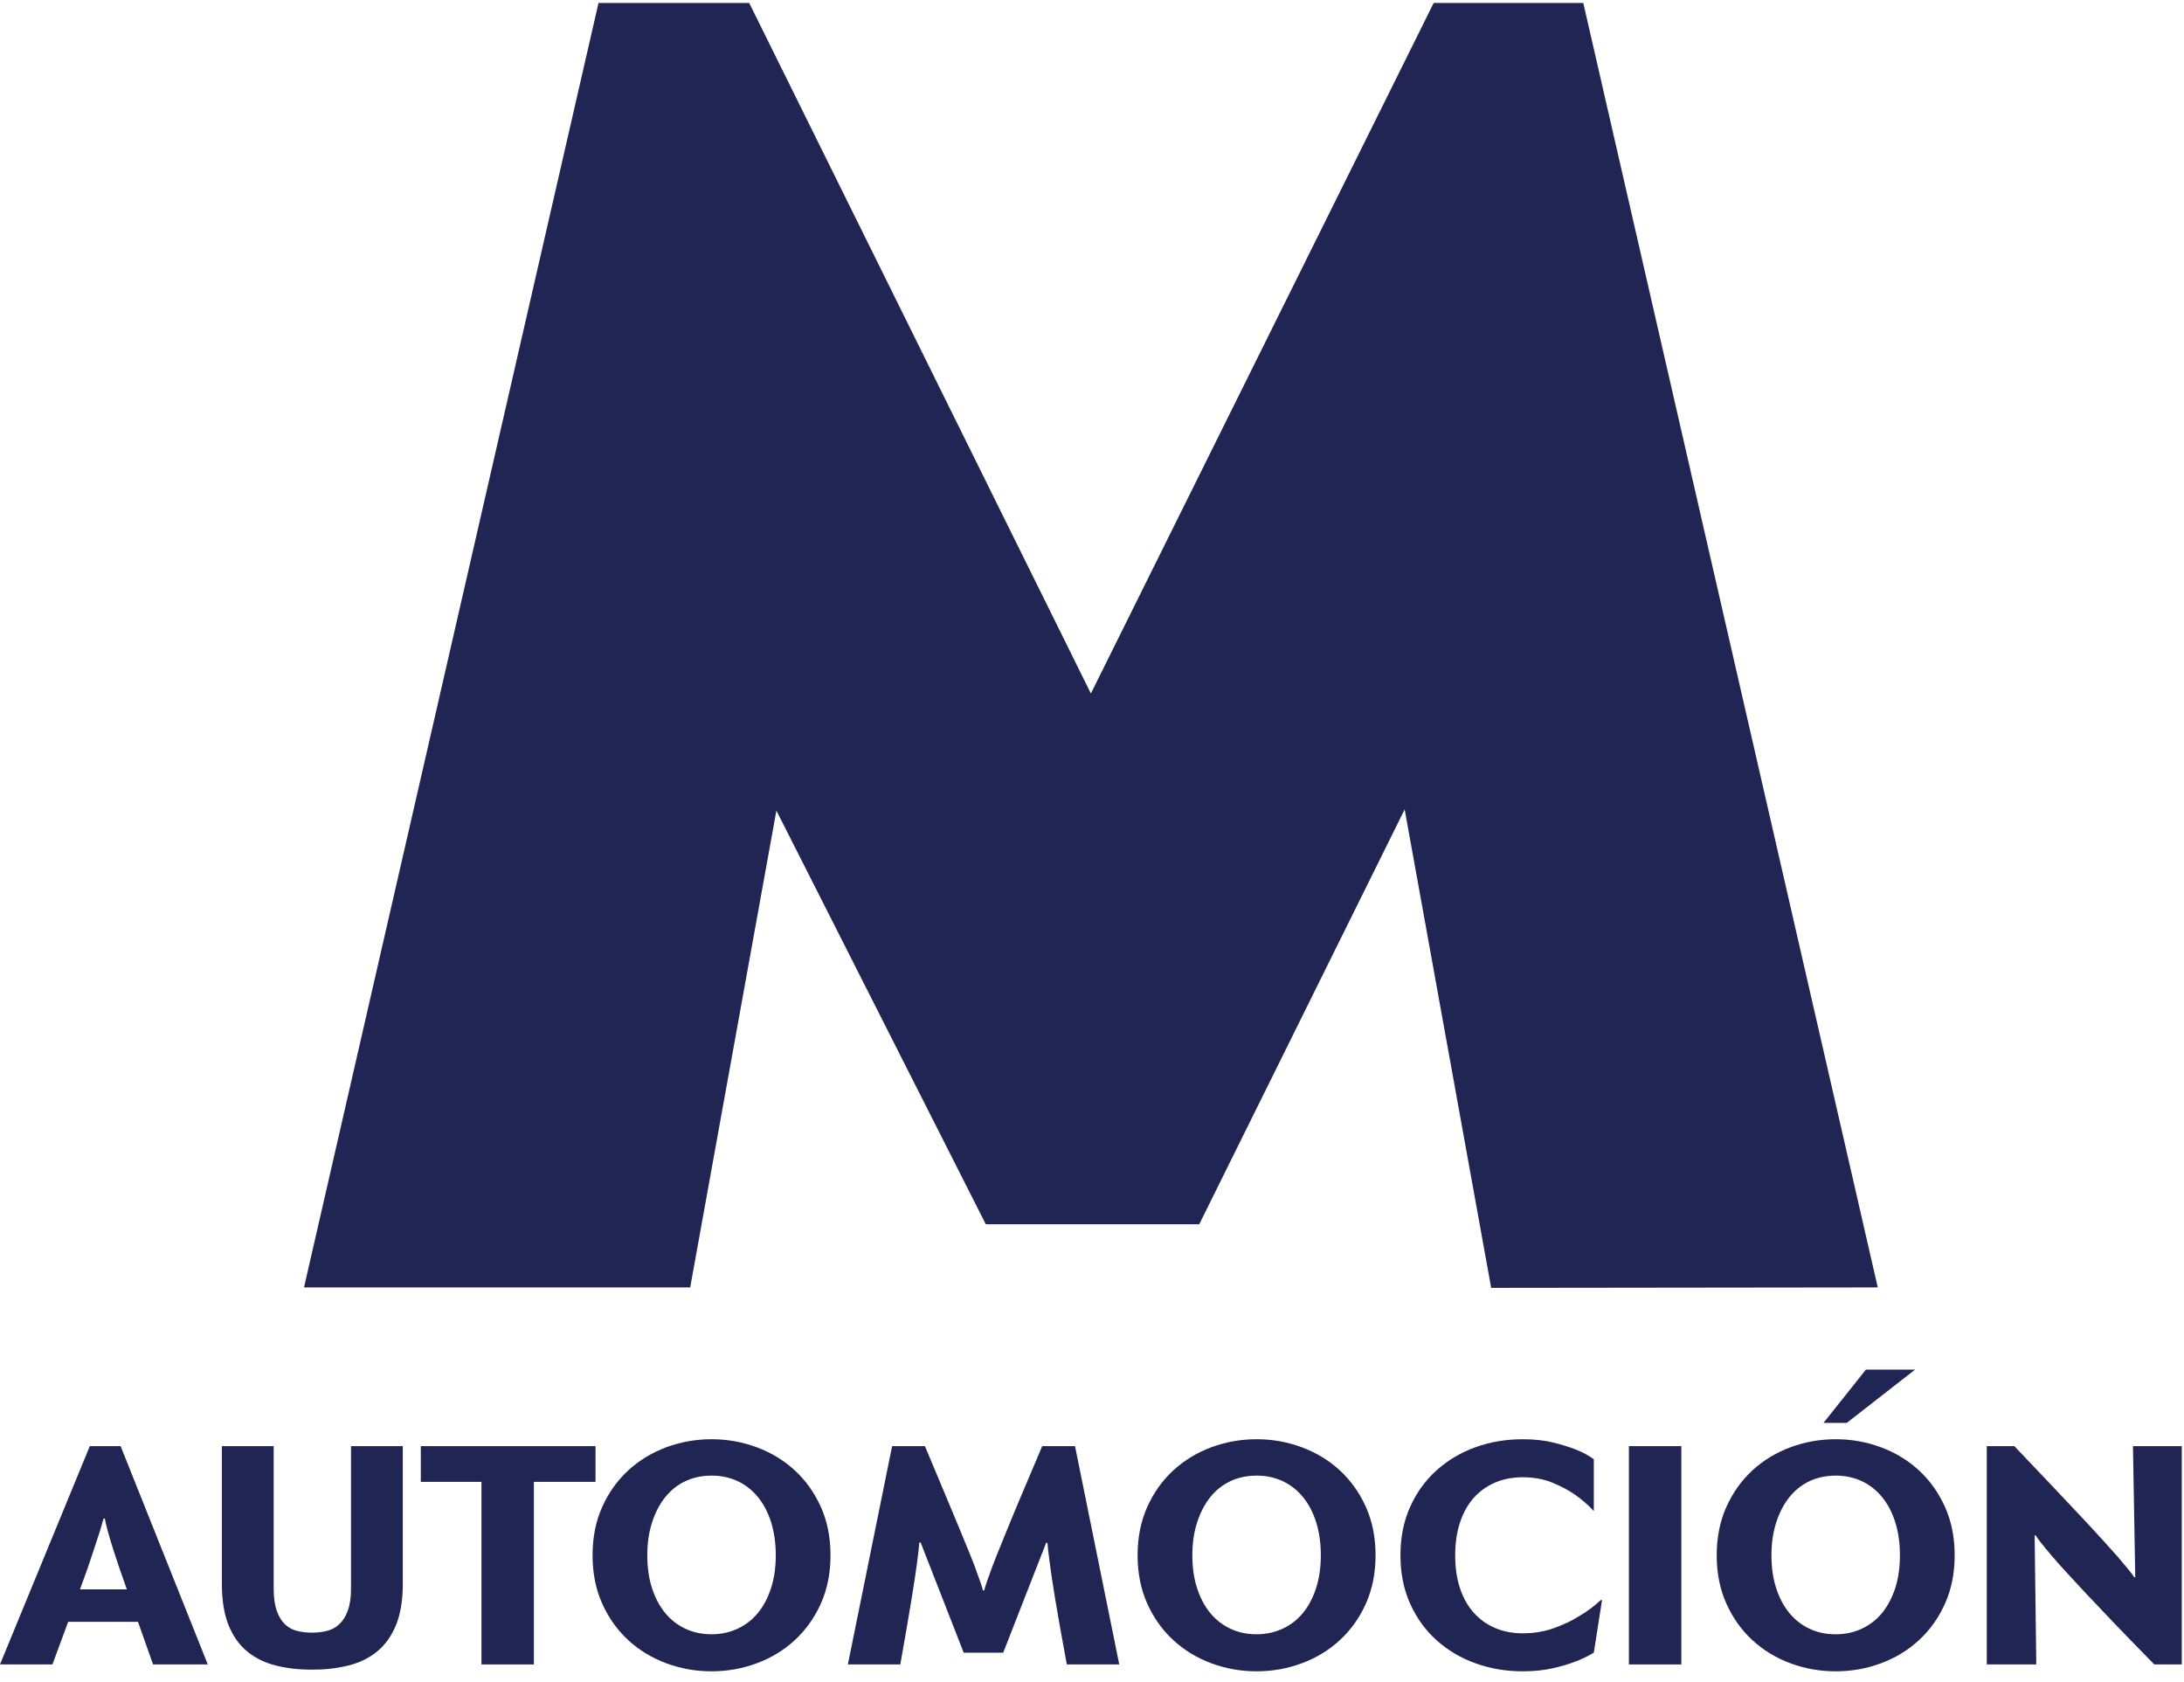 <?xml version="1.0" encoding="UTF-8"?>
<svg xmlns="http://www.w3.org/2000/svg" width="100" height="77" viewBox="0 0 100 77">
  <g fill="#202553">
    <polygon points="65.644 .137 49.949 31.747 34.305 .137 27.404 .137 13.92 58.936 31.602 58.936 35.549 37.108 45.138 56.046 54.91 56.046 64.316 37.053 68.277 58.957 85.978 58.936 72.495 .137"></polygon>
    <g transform="translate(0 62.073)">
      <path d="M4.742,7.445 C4.712,7.555 4.657,7.745 4.577,8.015 C4.497,8.246 4.39,8.573 4.254,8.998 C4.119,9.424 3.922,9.986 3.662,10.687 L5.808,10.687 C5.547,9.956 5.35,9.379 5.215,8.953 C5.08,8.528 4.982,8.201 4.922,7.97 C4.852,7.71 4.812,7.535 4.802,7.445 L4.742,7.445 Z M7.008,14.123 L6.318,12.172 L3.121,12.172 L2.401,14.123 L4.10958904e-05,14.123 L4.112,4.129 L5.523,4.129 L9.514,14.123 L7.008,14.123 Z M14.286,14.363 C13.696,14.363 13.148,14.301 12.643,14.176 C12.138,14.051 11.7,13.838 11.33,13.538 C10.96,13.238 10.672,12.835 10.467,12.33 C10.262,11.825 10.159,11.192 10.159,10.432 L10.159,4.129 L12.531,4.129 L12.531,10.642 C12.531,11.062 12.578,11.405 12.673,11.67 C12.768,11.935 12.896,12.142 13.056,12.292 C13.216,12.442 13.403,12.542 13.619,12.592 C13.833,12.643 14.056,12.668 14.286,12.668 C14.516,12.668 14.739,12.643 14.954,12.592 C15.169,12.542 15.359,12.442 15.524,12.292 C15.689,12.142 15.822,11.935 15.922,11.67 C16.022,11.405 16.072,11.062 16.072,10.642 L16.072,4.129 L18.443,4.129 L18.443,10.432 C18.443,11.192 18.338,11.825 18.128,12.33 C17.918,12.835 17.628,13.238 17.258,13.538 C16.887,13.838 16.447,14.051 15.937,14.176 C15.427,14.301 14.876,14.363 14.286,14.363 L14.286,14.363 Z"></path>
      <polygon points="24.446 5.764 24.446 14.123 22.045 14.123 22.045 5.764 19.268 5.764 19.268 4.129 27.267 4.129 27.267 5.764"></polygon>
      <path d="M32.579 12.742C33.009 12.742 33.407 12.657 33.772 12.487 34.137 12.317 34.448 12.077 34.703 11.767 34.958 11.457 35.158 11.079 35.303 10.634 35.448 10.189 35.521 9.686 35.521 9.126 35.521 8.575 35.45 8.075 35.31 7.625 35.17 7.175 34.97 6.79 34.71 6.469 34.45 6.149 34.14 5.904 33.78 5.734 33.42 5.564 33.019 5.479 32.579 5.479 32.139 5.479 31.739 5.564 31.379 5.734 31.018 5.904 30.711 6.149 30.456 6.469 30.201 6.79 30 7.175 29.855 7.625 29.71 8.075 29.638 8.575 29.638 9.126 29.638 9.686 29.71 10.189 29.855 10.634 30 11.079 30.201 11.457 30.456 11.767 30.711 12.077 31.018 12.317 31.379 12.487 31.739 12.657 32.139 12.742 32.579 12.742M27.132 9.126C27.132 8.305 27.279 7.567 27.574 6.912 27.869 6.257 28.267 5.699 28.767 5.239 29.268 4.779 29.848 4.426 30.508 4.181 31.169 3.936 31.859 3.813 32.579 3.813 33.299 3.813 33.99 3.936 34.65 4.181 35.31 4.426 35.891 4.779 36.391 5.239 36.891 5.699 37.289 6.257 37.584 6.912 37.879 7.567 38.027 8.305 38.027 9.126 38.027 9.946 37.879 10.684 37.584 11.339 37.289 11.994 36.891 12.552 36.391 13.012 35.891 13.473 35.31 13.825 34.65 14.07 33.99 14.315 33.299 14.438 32.579 14.438 31.859 14.438 31.169 14.315 30.508 14.07 29.848 13.825 29.268 13.473 28.767 13.012 28.267 12.552 27.869 11.994 27.574 11.339 27.279 10.684 27.132 9.946 27.132 9.126M57.536 12.742C57.966 12.742 58.363 12.657 58.729 12.487 59.094 12.317 59.404 12.077 59.659 11.767 59.914 11.457 60.114 11.079 60.259 10.634 60.404 10.189 60.477 9.686 60.477 9.126 60.477 8.575 60.407 8.075 60.267 7.625 60.127 7.175 59.927 6.79 59.667 6.469 59.406 6.149 59.096 5.904 58.736 5.734 58.376 5.564 57.976 5.479 57.536 5.479 57.095 5.479 56.695 5.564 56.335 5.734 55.975 5.904 55.667 6.149 55.412 6.469 55.157 6.79 54.957 7.175 54.812 7.625 54.667 8.075 54.594 8.575 54.594 9.126 54.594 9.686 54.667 10.189 54.812 10.634 54.957 11.079 55.157 11.457 55.412 11.767 55.667 12.077 55.975 12.317 56.335 12.487 56.695 12.657 57.095 12.742 57.536 12.742M52.088 9.126C52.088 8.305 52.236 7.567 52.531 6.912 52.826 6.257 53.223 5.699 53.724 5.239 54.224 4.779 54.804 4.426 55.465 4.181 56.125 3.936 56.815 3.813 57.536 3.813 58.256 3.813 58.946 3.936 59.606 4.181 60.267 4.426 60.847 4.779 61.347 5.239 61.847 5.699 62.245 6.257 62.54 6.912 62.835 7.567 62.983 8.305 62.983 9.126 62.983 9.946 62.835 10.684 62.54 11.339 62.245 11.994 61.847 12.552 61.347 13.012 60.847 13.473 60.267 13.825 59.606 14.07 58.946 14.315 58.256 14.438 57.536 14.438 56.815 14.438 56.125 14.315 55.465 14.07 54.804 13.825 54.224 13.473 53.724 13.012 53.223 12.552 52.826 11.994 52.531 11.339 52.236 10.684 52.088 9.946 52.088 9.126M48.847 14.123C48.616 12.883 48.441 11.897 48.321 11.167 48.201 10.437 48.116 9.876 48.066 9.486 48.006 9.036 47.971 8.726 47.961 8.556L47.901 8.556 45.934 13.585 44.126 13.585 42.154 8.541 42.093 8.541C42.083 8.701 42.049 9.011 41.989 9.471 41.938 9.861 41.853 10.424 41.733 11.159 41.613 11.895 41.443 12.883 41.223 14.123L38.822 14.123 40.848 4.129 42.349 4.129C42.679 4.909 42.969 5.599 43.219 6.2 43.469 6.8 43.689 7.328 43.879 7.783 44.069 8.238 44.229 8.626 44.359 8.946 44.489 9.266 44.595 9.536 44.675 9.756 44.865 10.266 44.975 10.592 45.005 10.732L45.065 10.732C45.095 10.592 45.205 10.266 45.395 9.756 45.475 9.536 45.58 9.266 45.71 8.946 45.84 8.626 45.998 8.238 46.183 7.783 46.368 7.328 46.588 6.8 46.843 6.2 47.098 5.599 47.391 4.909 47.721 4.129L49.222 4.129 51.248 14.123 48.847 14.123z"></path>
      <polygon points="74.583 14.123 76.984 14.123 76.984 4.129 74.583 4.129"></polygon>
      <polygon points="87.687 .626 84.558 3.066 83.493 3.066 85.435 .626"></polygon>
      <path d="M84.052 12.743C84.482 12.743 84.879 12.658 85.245 12.488 85.61 12.317 85.92 12.077 86.175 11.767 86.43 11.457 86.63 11.079 86.776 10.634 86.92 10.189 86.993 9.686 86.993 9.126 86.993 8.576 86.923 8.075 86.783 7.625 86.643 7.175 86.443 6.79 86.183 6.47 85.922 6.15 85.613 5.905 85.252 5.734 84.892 5.564 84.492 5.479 84.052 5.479 83.611 5.479 83.211 5.564 82.851 5.734 82.491 5.905 82.183 6.15 81.928 6.47 81.673 6.79 81.473 7.175 81.328 7.625 81.183 8.075 81.11 8.576 81.11 9.126 81.11 9.686 81.183 10.189 81.328 10.634 81.473 11.079 81.673 11.457 81.928 11.767 82.183 12.077 82.491 12.317 82.851 12.488 83.211 12.658 83.611 12.743 84.052 12.743L84.052 12.743zM78.604 9.126C78.604 8.306 78.752 7.568 79.047 6.912 79.342 6.257 79.74 5.699 80.24 5.239 80.74 4.779 81.321 4.426 81.981 4.181 82.641 3.936 83.331 3.813 84.052 3.813 84.772 3.813 85.462 3.936 86.123 4.181 86.783 4.426 87.363 4.779 87.863 5.239 88.364 5.699 88.761 6.257 89.056 6.912 89.352 7.568 89.499 8.306 89.499 9.126 89.499 9.946 89.352 10.684 89.056 11.339 88.761 11.995 88.364 12.553 87.863 13.013 87.363 13.473 86.783 13.826 86.123 14.071 85.462 14.316 84.772 14.438 84.052 14.438 83.331 14.438 82.641 14.316 81.981 14.071 81.321 13.826 80.74 13.473 80.24 13.013 79.74 12.553 79.342 11.995 79.047 11.339 78.752 10.684 78.604 9.946 78.604 9.126L78.604 9.126zM99.899 14.123L98.641 14.123C97.972 13.443 97.383 12.838 96.874 12.307 96.365 11.777 95.921 11.309 95.541 10.904 95.162 10.499 94.84 10.152 94.576 9.861 94.311 9.571 94.094 9.326 93.925 9.126 93.525 8.656 93.286 8.351 93.206 8.211L93.161 8.211 93.236 14.123 90.97 14.123 90.97 4.129 92.231 4.129C92.891 4.819 93.476 5.434 93.986 5.975 94.496 6.515 94.944 6.99 95.329 7.4 95.714 7.81 96.04 8.163 96.305 8.458 96.57 8.753 96.792 9.001 96.973 9.201 97.383 9.681 97.633 9.991 97.723 10.131L97.768 10.131 97.663 4.129 99.899 4.129 99.899 14.123zM72.977 13.583C72.697 13.753 72.392 13.898 72.062 14.018 71.771 14.128 71.429 14.226 71.034 14.311 70.638 14.396 70.201 14.438 69.721 14.438 68.96 14.438 68.24 14.316 67.56 14.071 66.879 13.826 66.284 13.473 65.774 13.013 65.264 12.553 64.861 11.995 64.566 11.339 64.27 10.684 64.123 9.946 64.123 9.126 64.123 8.306 64.27 7.568 64.566 6.912 64.861 6.257 65.264 5.699 65.774 5.239 66.284 4.779 66.877 4.426 67.552 4.181 68.227 3.936 68.95 3.814 69.721 3.814 70.251 3.814 70.716 3.864 71.116 3.964 71.516 4.064 71.857 4.169 72.137 4.279 72.467 4.409 72.747 4.559 72.977 4.729L72.977 7.1C72.717 6.82 72.422 6.565 72.092 6.335 71.801 6.135 71.459 5.955 71.064 5.795 70.668 5.635 70.221 5.554 69.721 5.554 69.25 5.554 68.825 5.637 68.445 5.802 68.065 5.967 67.74 6.202 67.47 6.507 67.199 6.813 66.992 7.188 66.847 7.633 66.702 8.078 66.629 8.576 66.629 9.126 66.629 9.686 66.702 10.186 66.847 10.627 66.992 11.067 67.199 11.44 67.47 11.745 67.74 12.05 68.065 12.285 68.445 12.45 68.825 12.615 69.25 12.698 69.721 12.698 70.231 12.698 70.704 12.62 71.139 12.465 71.574 12.31 71.952 12.132 72.272 11.932 72.652 11.712 72.997 11.457 73.307 11.167L73.352 11.182 72.977 13.583z"></path>
    </g>
  </g>
</svg>
